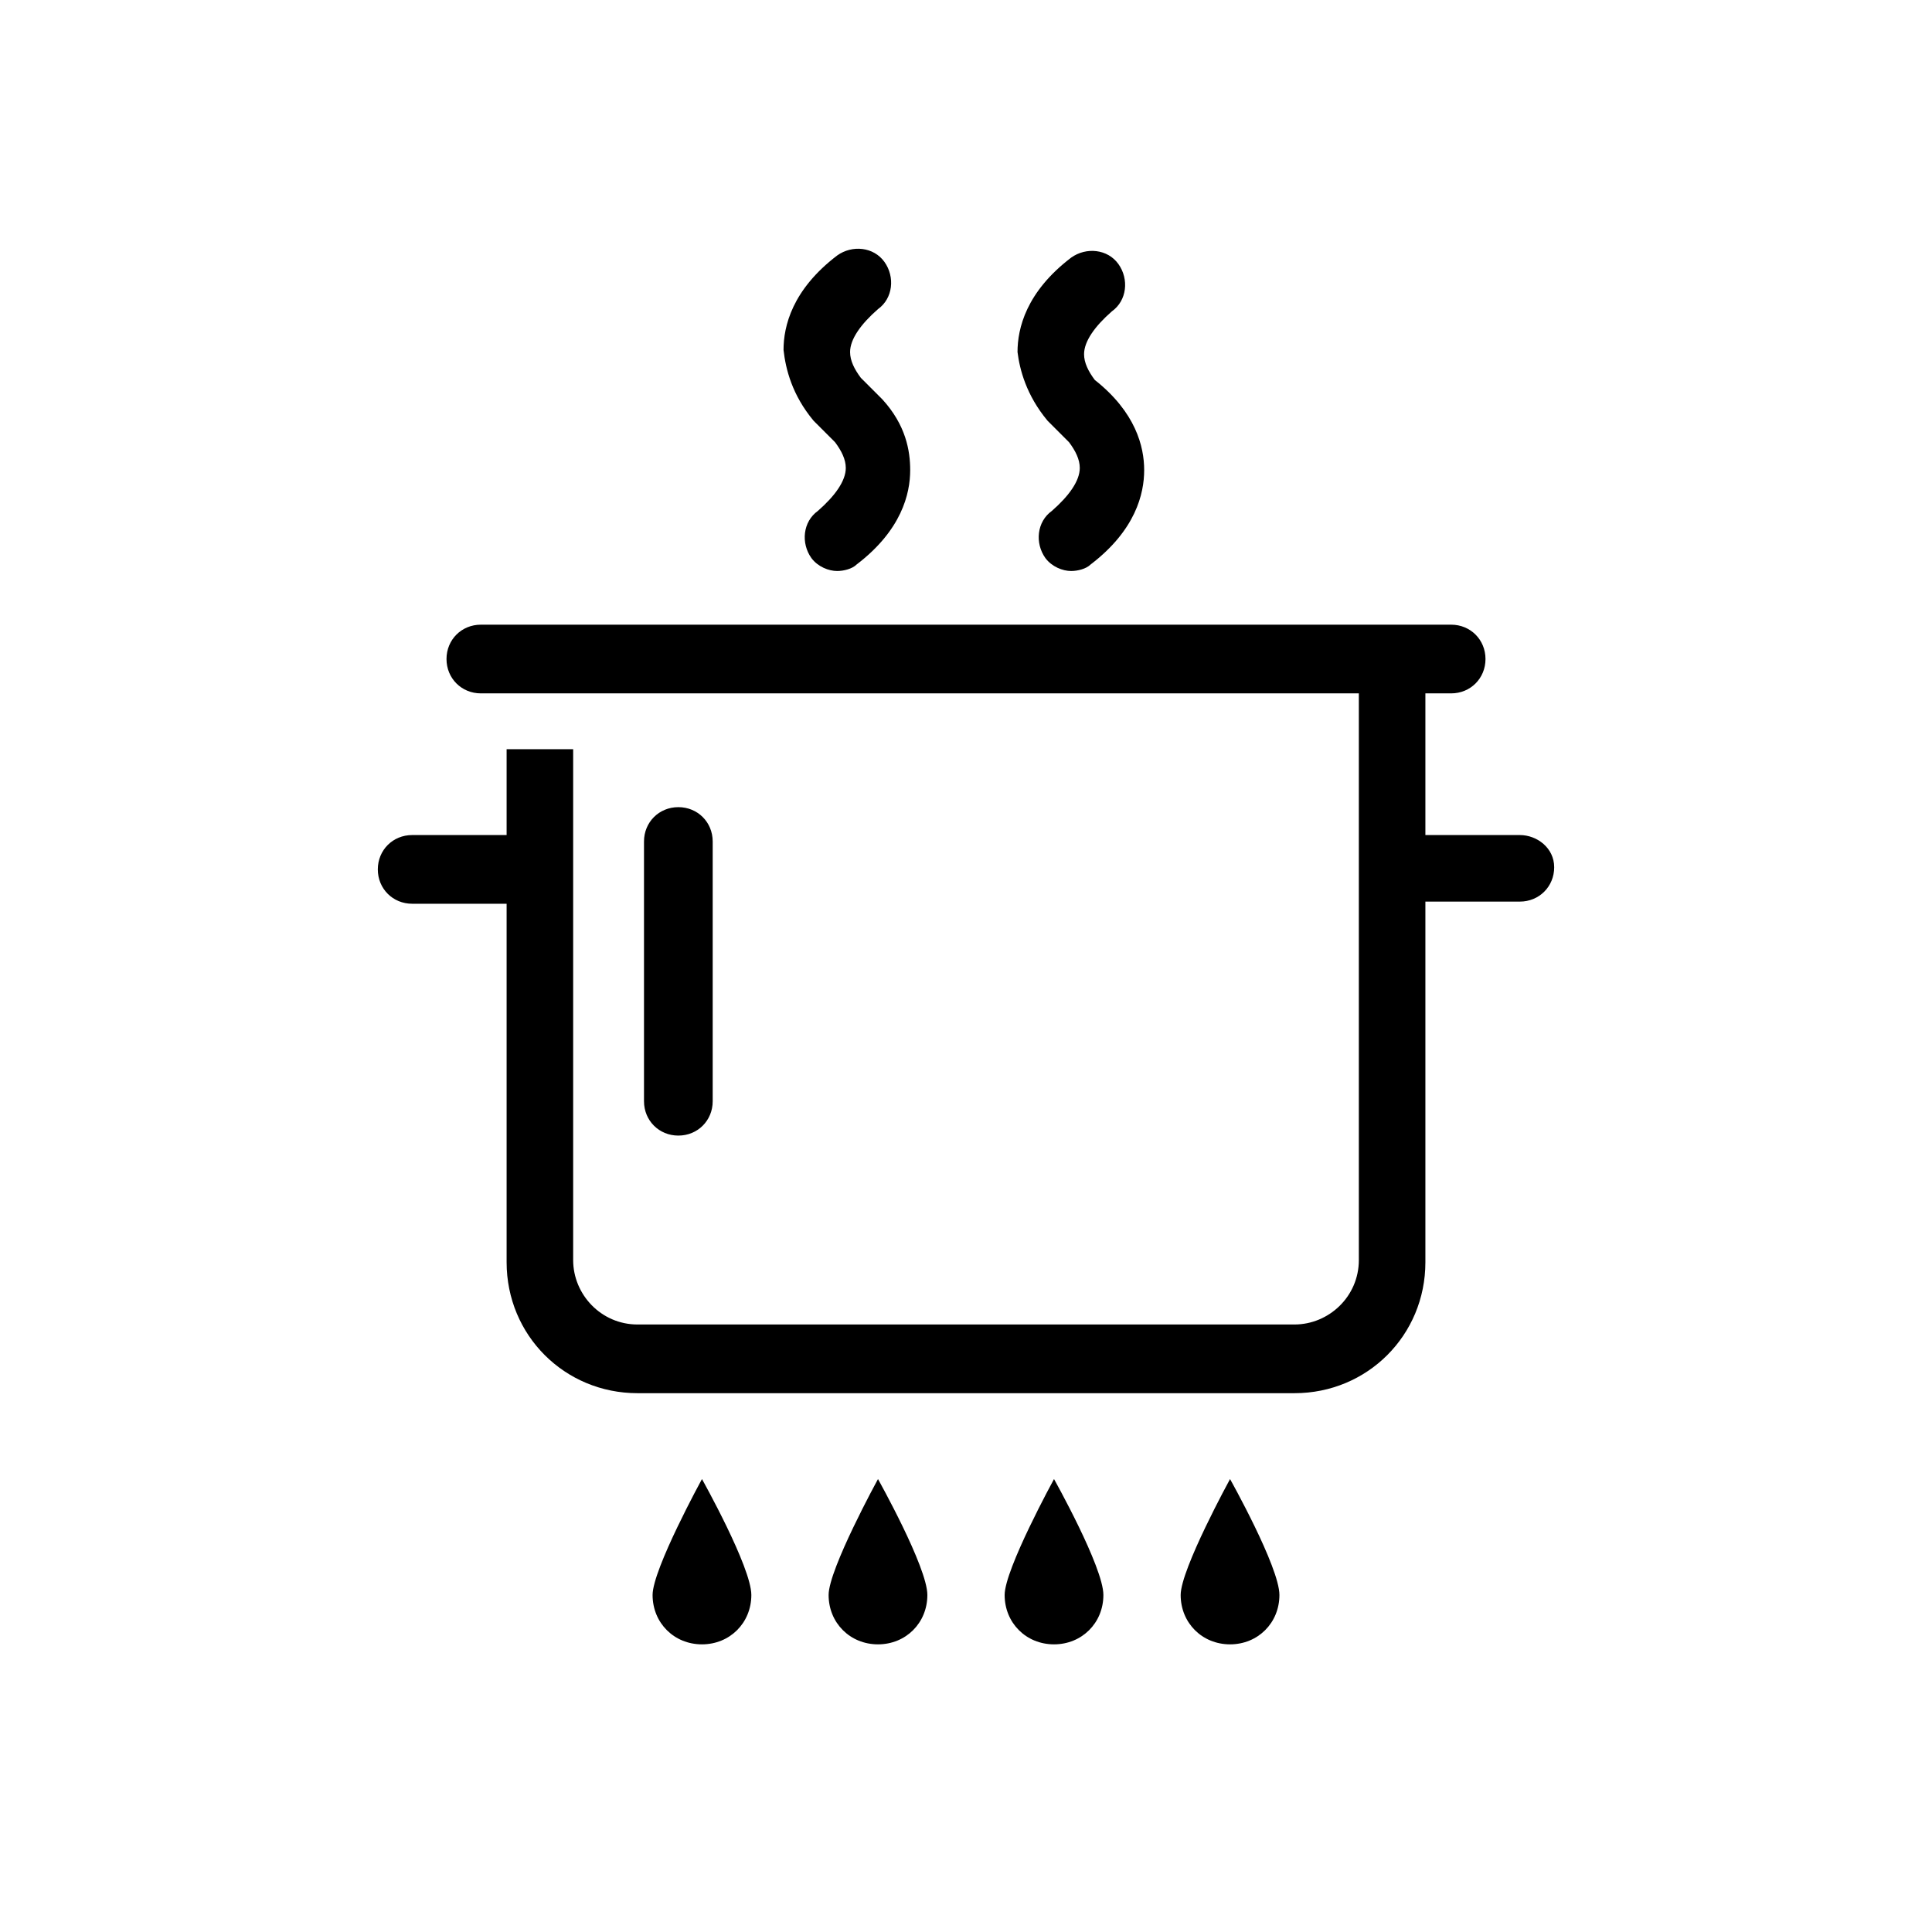 <svg version="1.1" id="Calque_1" xmlns="http://www.w3.org/2000/svg" x="0" y="0" viewBox="0 0 90 90" style="enable-background:new 0 0 90 90" xml:space="preserve"><style>.st0{display:none}.st1{display:inline}.st2,.st4{stroke:#000}.st4{display:inline;fill:none;stroke-width:2;stroke-miterlimit:10}</style><path style="fill:none" d="M0 0h90v90H0z"/><path d="M33.2 51.3V39.2c0-.9-.7-1.6-1.6-1.6s-1.6.7-1.6 1.6v12.1c0 .9.7 1.6 1.6 1.6s1.6-.7 1.6-1.6z"/><path d="M70.8 38.9h-4.4v-6.6h1.2c.9 0 1.6-.7 1.6-1.6 0-.9-.7-1.6-1.6-1.6H22.4c-.9 0-1.6.7-1.6 1.6 0 .9.7 1.6 1.6 1.6h40.9v26.4c0 1.7-1.4 3-3 3H29.7c-1.7 0-3-1.4-3-3V34.9h-3.1v4h-4.4c-.9 0-1.6.7-1.6 1.6s.7 1.6 1.6 1.6h4.4v16.7c0 3.4 2.7 6.1 6.1 6.1h30.6c3.4 0 6.1-2.7 6.1-6.1V42h4.4c.9 0 1.6-.7 1.6-1.6s-.8-1.5-1.6-1.5zM30.4 74.3c0 1.3 1 2.3 2.3 2.3 1.3 0 2.3-1 2.3-2.3 0-1.3-2.3-5.4-2.3-5.4s-2.3 4.2-2.3 5.4zM38.6 74.3c0 1.3 1 2.3 2.3 2.3 1.3 0 2.3-1 2.3-2.3 0-1.3-2.3-5.4-2.3-5.4s-2.3 4.2-2.3 5.4zM46.8 74.3c0 1.3 1 2.3 2.3 2.3 1.3 0 2.3-1 2.3-2.3 0-1.3-2.3-5.4-2.3-5.4s-2.3 4.2-2.3 5.4zM55 74.3c0 1.3 1 2.3 2.3 2.3 1.3 0 2.3-1 2.3-2.3 0-1.3-2.3-5.4-2.3-5.4S55 73.1 55 74.3zM37.9 19.6l1 1c.3.4.5.8.5 1.2 0 .6-.5 1.3-1.3 2-.7.5-.8 1.5-.3 2.2.3.4.8.6 1.2.6.3 0 .7-.1.9-.3 2.1-1.6 2.5-3.3 2.5-4.4 0-.9-.2-2.1-1.3-3.3l-1-1c-.3-.4-.5-.8-.5-1.2 0-.6.5-1.3 1.3-2 .7-.5.8-1.5.3-2.2-.5-.7-1.5-.8-2.2-.3-2.1 1.6-2.5 3.3-2.5 4.4.1.9.4 2.1 1.4 3.3zM48.8 19.6l1 1c.3.4.5.8.5 1.2 0 .6-.5 1.3-1.3 2-.7.5-.8 1.5-.3 2.2.3.4.8.6 1.2.6.3 0 .7-.1.9-.3 2.1-1.6 2.5-3.3 2.5-4.4 0-1.1-.4-2.7-2.3-4.2-.3-.4-.5-.8-.5-1.2 0-.6.5-1.3 1.3-2 .7-.5.8-1.5.3-2.2-.5-.7-1.5-.8-2.2-.3-2.1 1.6-2.5 3.3-2.5 4.4.1.8.4 2 1.4 3.2z"/></svg>